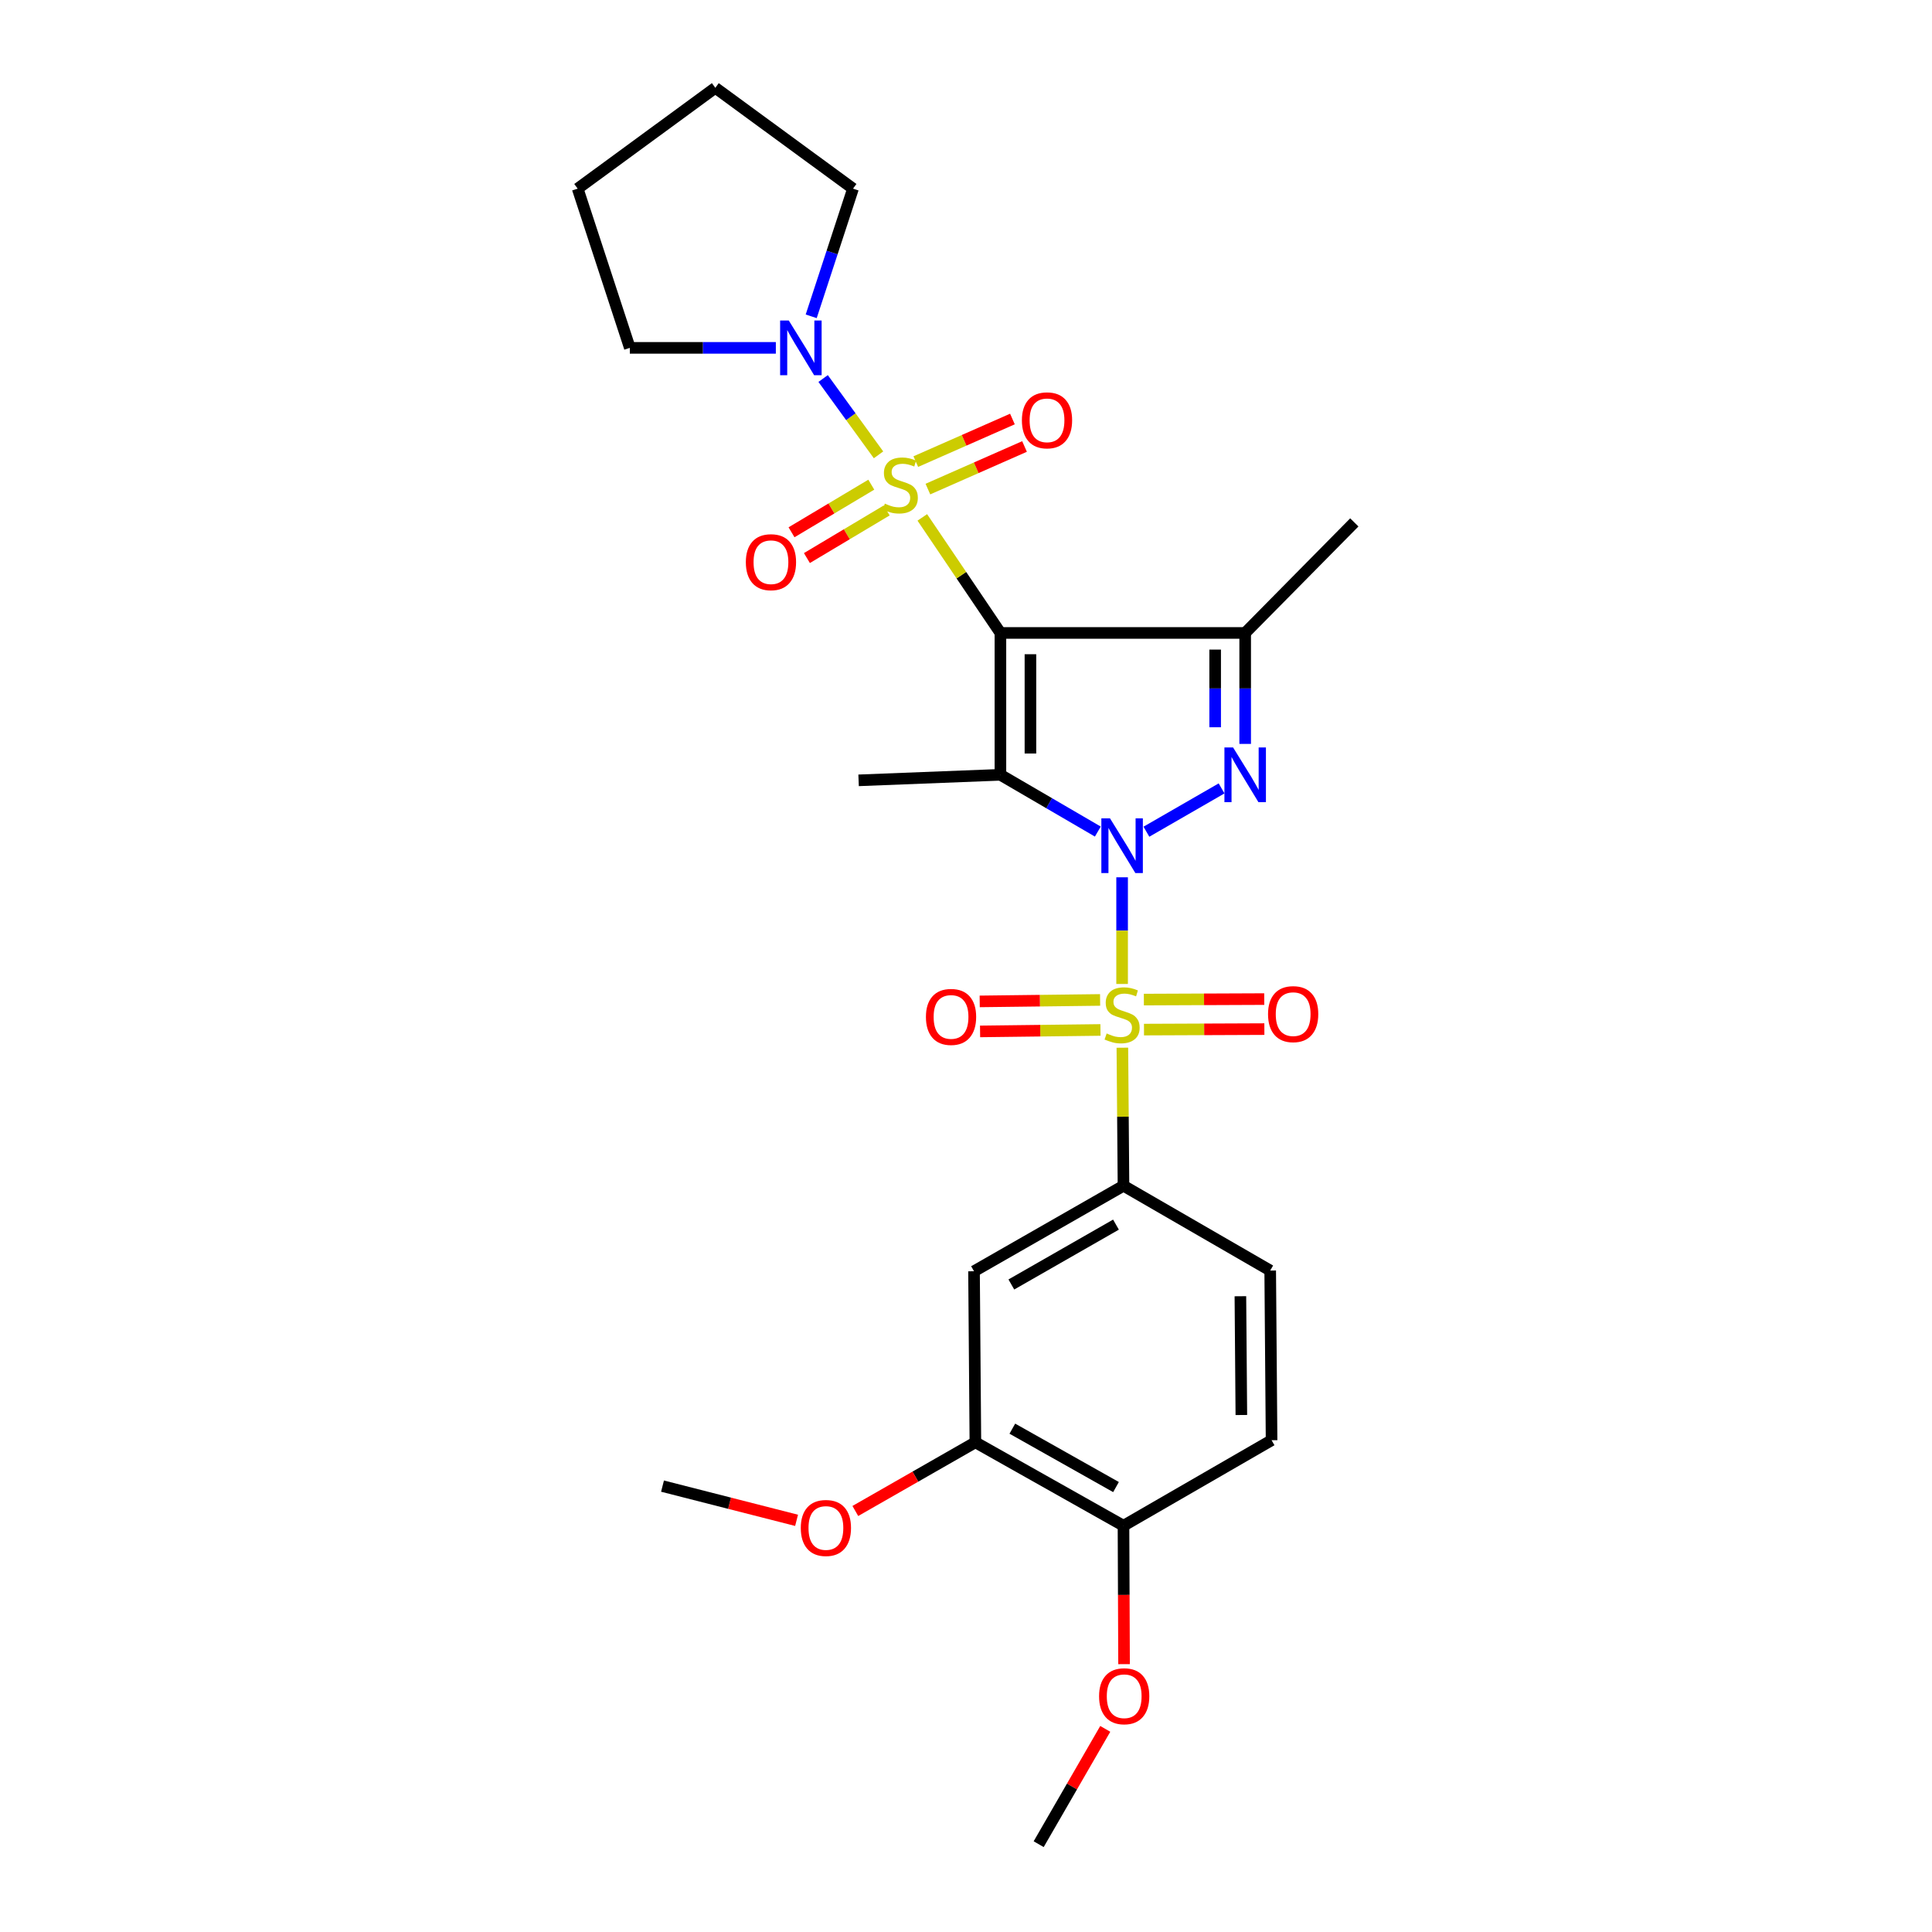 <?xml version='1.0' encoding='iso-8859-1'?>
<svg version='1.1' baseProfile='full'
              xmlns='http://www.w3.org/2000/svg'
                      xmlns:rdkit='http://www.rdkit.org/xml'
                      xmlns:xlink='http://www.w3.org/1999/xlink'
                  xml:space='preserve'
width='1000px' height='1000px' viewBox='0 0 1000 1000'>
<!-- END OF HEADER -->
<rect style='opacity:1.0;fill:#FFFFFF;stroke:none' width='1000' height='1000' x='0' y='0'> </rect>
<path class='bond-1' d='M 580.8,454.087 L 580.8,481.692' style='fill:none;fill-rule:evenodd;stroke:#0000FF;stroke-width:6px;stroke-linecap:butt;stroke-linejoin:miter;stroke-opacity:1' />
<path class='bond-1' d='M 580.8,481.692 L 580.8,509.298' style='fill:none;fill-rule:evenodd;stroke:#CCCC00;stroke-width:6px;stroke-linecap:butt;stroke-linejoin:miter;stroke-opacity:1' />
<path class='bond-3' d='M 568.237,430.421 L 543.026,415.73' style='fill:none;fill-rule:evenodd;stroke:#0000FF;stroke-width:6px;stroke-linecap:butt;stroke-linejoin:miter;stroke-opacity:1' />
<path class='bond-3' d='M 543.026,415.73 L 517.815,401.039' style='fill:none;fill-rule:evenodd;stroke:#000000;stroke-width:6px;stroke-linecap:butt;stroke-linejoin:miter;stroke-opacity:1' />
<path class='bond-4' d='M 593.378,430.494 L 632.286,408.077' style='fill:none;fill-rule:evenodd;stroke:#0000FF;stroke-width:6px;stroke-linecap:butt;stroke-linejoin:miter;stroke-opacity:1' />
<path class='bond-0' d='M 517.815,327.611 L 517.815,401.039' style='fill:none;fill-rule:evenodd;stroke:#000000;stroke-width:6px;stroke-linecap:butt;stroke-linejoin:miter;stroke-opacity:1' />
<path class='bond-0' d='M 533.352,338.625 L 533.352,390.025' style='fill:none;fill-rule:evenodd;stroke:#000000;stroke-width:6px;stroke-linecap:butt;stroke-linejoin:miter;stroke-opacity:1' />
<path class='bond-2' d='M 517.815,327.611 L 497.6,297.709' style='fill:none;fill-rule:evenodd;stroke:#000000;stroke-width:6px;stroke-linecap:butt;stroke-linejoin:miter;stroke-opacity:1' />
<path class='bond-2' d='M 497.6,297.709 L 477.385,267.807' style='fill:none;fill-rule:evenodd;stroke:#CCCC00;stroke-width:6px;stroke-linecap:butt;stroke-linejoin:miter;stroke-opacity:1' />
<path class='bond-27' d='M 517.815,327.611 L 644.501,327.611' style='fill:none;fill-rule:evenodd;stroke:#000000;stroke-width:6px;stroke-linecap:butt;stroke-linejoin:miter;stroke-opacity:1' />
<path class='bond-6' d='M 580.938,542.289 L 581.227,578.013' style='fill:none;fill-rule:evenodd;stroke:#CCCC00;stroke-width:6px;stroke-linecap:butt;stroke-linejoin:miter;stroke-opacity:1' />
<path class='bond-6' d='M 581.227,578.013 L 581.516,613.738' style='fill:none;fill-rule:evenodd;stroke:#000000;stroke-width:6px;stroke-linecap:butt;stroke-linejoin:miter;stroke-opacity:1' />
<path class='bond-9' d='M 569.411,517.565 L 538.253,517.945' style='fill:none;fill-rule:evenodd;stroke:#CCCC00;stroke-width:6px;stroke-linecap:butt;stroke-linejoin:miter;stroke-opacity:1' />
<path class='bond-9' d='M 538.253,517.945 L 507.094,518.325' style='fill:none;fill-rule:evenodd;stroke:#FF0000;stroke-width:6px;stroke-linecap:butt;stroke-linejoin:miter;stroke-opacity:1' />
<path class='bond-9' d='M 569.601,533.101 L 538.442,533.481' style='fill:none;fill-rule:evenodd;stroke:#CCCC00;stroke-width:6px;stroke-linecap:butt;stroke-linejoin:miter;stroke-opacity:1' />
<path class='bond-9' d='M 538.442,533.481 L 507.284,533.86' style='fill:none;fill-rule:evenodd;stroke:#FF0000;stroke-width:6px;stroke-linecap:butt;stroke-linejoin:miter;stroke-opacity:1' />
<path class='bond-10' d='M 592.125,532.918 L 623.28,532.79' style='fill:none;fill-rule:evenodd;stroke:#CCCC00;stroke-width:6px;stroke-linecap:butt;stroke-linejoin:miter;stroke-opacity:1' />
<path class='bond-10' d='M 623.28,532.79 L 654.434,532.662' style='fill:none;fill-rule:evenodd;stroke:#FF0000;stroke-width:6px;stroke-linecap:butt;stroke-linejoin:miter;stroke-opacity:1' />
<path class='bond-10' d='M 592.061,517.381 L 623.216,517.253' style='fill:none;fill-rule:evenodd;stroke:#CCCC00;stroke-width:6px;stroke-linecap:butt;stroke-linejoin:miter;stroke-opacity:1' />
<path class='bond-10' d='M 623.216,517.253 L 654.371,517.126' style='fill:none;fill-rule:evenodd;stroke:#FF0000;stroke-width:6px;stroke-linecap:butt;stroke-linejoin:miter;stroke-opacity:1' />
<path class='bond-7' d='M 454.722,235.427 L 440.386,215.676' style='fill:none;fill-rule:evenodd;stroke:#CCCC00;stroke-width:6px;stroke-linecap:butt;stroke-linejoin:miter;stroke-opacity:1' />
<path class='bond-7' d='M 440.386,215.676 L 426.05,195.925' style='fill:none;fill-rule:evenodd;stroke:#0000FF;stroke-width:6px;stroke-linecap:butt;stroke-linejoin:miter;stroke-opacity:1' />
<path class='bond-11' d='M 480.28,253.146 L 505.288,242.123' style='fill:none;fill-rule:evenodd;stroke:#CCCC00;stroke-width:6px;stroke-linecap:butt;stroke-linejoin:miter;stroke-opacity:1' />
<path class='bond-11' d='M 505.288,242.123 L 530.295,231.1' style='fill:none;fill-rule:evenodd;stroke:#FF0000;stroke-width:6px;stroke-linecap:butt;stroke-linejoin:miter;stroke-opacity:1' />
<path class='bond-11' d='M 474.013,238.929 L 499.021,227.906' style='fill:none;fill-rule:evenodd;stroke:#CCCC00;stroke-width:6px;stroke-linecap:butt;stroke-linejoin:miter;stroke-opacity:1' />
<path class='bond-11' d='M 499.021,227.906 L 524.029,216.883' style='fill:none;fill-rule:evenodd;stroke:#FF0000;stroke-width:6px;stroke-linecap:butt;stroke-linejoin:miter;stroke-opacity:1' />
<path class='bond-12' d='M 450.981,250.866 L 430.337,263.187' style='fill:none;fill-rule:evenodd;stroke:#CCCC00;stroke-width:6px;stroke-linecap:butt;stroke-linejoin:miter;stroke-opacity:1' />
<path class='bond-12' d='M 430.337,263.187 L 409.692,275.509' style='fill:none;fill-rule:evenodd;stroke:#FF0000;stroke-width:6px;stroke-linecap:butt;stroke-linejoin:miter;stroke-opacity:1' />
<path class='bond-12' d='M 458.944,264.207 L 438.299,276.529' style='fill:none;fill-rule:evenodd;stroke:#CCCC00;stroke-width:6px;stroke-linecap:butt;stroke-linejoin:miter;stroke-opacity:1' />
<path class='bond-12' d='M 438.299,276.529 L 417.655,288.85' style='fill:none;fill-rule:evenodd;stroke:#FF0000;stroke-width:6px;stroke-linecap:butt;stroke-linejoin:miter;stroke-opacity:1' />
<path class='bond-16' d='M 517.815,401.039 L 444.404,403.905' style='fill:none;fill-rule:evenodd;stroke:#000000;stroke-width:6px;stroke-linecap:butt;stroke-linejoin:miter;stroke-opacity:1' />
<path class='bond-5' d='M 644.501,385.044 L 644.501,356.327' style='fill:none;fill-rule:evenodd;stroke:#0000FF;stroke-width:6px;stroke-linecap:butt;stroke-linejoin:miter;stroke-opacity:1' />
<path class='bond-5' d='M 644.501,356.327 L 644.501,327.611' style='fill:none;fill-rule:evenodd;stroke:#000000;stroke-width:6px;stroke-linecap:butt;stroke-linejoin:miter;stroke-opacity:1' />
<path class='bond-5' d='M 628.964,376.429 L 628.964,356.327' style='fill:none;fill-rule:evenodd;stroke:#0000FF;stroke-width:6px;stroke-linecap:butt;stroke-linejoin:miter;stroke-opacity:1' />
<path class='bond-5' d='M 628.964,356.327 L 628.964,336.226' style='fill:none;fill-rule:evenodd;stroke:#000000;stroke-width:6px;stroke-linecap:butt;stroke-linejoin:miter;stroke-opacity:1' />
<path class='bond-18' d='M 644.501,327.611 L 700.994,270.392' style='fill:none;fill-rule:evenodd;stroke:#000000;stroke-width:6px;stroke-linecap:butt;stroke-linejoin:miter;stroke-opacity:1' />
<path class='bond-8' d='M 581.516,613.738 L 504.152,658' style='fill:none;fill-rule:evenodd;stroke:#000000;stroke-width:6px;stroke-linecap:butt;stroke-linejoin:miter;stroke-opacity:1' />
<path class='bond-8' d='M 577.627,633.863 L 523.472,664.847' style='fill:none;fill-rule:evenodd;stroke:#000000;stroke-width:6px;stroke-linecap:butt;stroke-linejoin:miter;stroke-opacity:1' />
<path class='bond-15' d='M 581.516,613.738 L 657.457,657.629' style='fill:none;fill-rule:evenodd;stroke:#000000;stroke-width:6px;stroke-linecap:butt;stroke-linejoin:miter;stroke-opacity:1' />
<path class='bond-21' d='M 419.878,163.727 L 430.7,130.684' style='fill:none;fill-rule:evenodd;stroke:#0000FF;stroke-width:6px;stroke-linecap:butt;stroke-linejoin:miter;stroke-opacity:1' />
<path class='bond-21' d='M 430.7,130.684 L 441.521,97.641' style='fill:none;fill-rule:evenodd;stroke:#000000;stroke-width:6px;stroke-linecap:butt;stroke-linejoin:miter;stroke-opacity:1' />
<path class='bond-22' d='M 401.577,180.055 L 363.787,180.055' style='fill:none;fill-rule:evenodd;stroke:#0000FF;stroke-width:6px;stroke-linecap:butt;stroke-linejoin:miter;stroke-opacity:1' />
<path class='bond-22' d='M 363.787,180.055 L 325.997,180.055' style='fill:none;fill-rule:evenodd;stroke:#000000;stroke-width:6px;stroke-linecap:butt;stroke-linejoin:miter;stroke-opacity:1' />
<path class='bond-13' d='M 504.152,658 L 504.86,746.534' style='fill:none;fill-rule:evenodd;stroke:#000000;stroke-width:6px;stroke-linecap:butt;stroke-linejoin:miter;stroke-opacity:1' />
<path class='bond-19' d='M 504.86,746.534 L 473.787,764.309' style='fill:none;fill-rule:evenodd;stroke:#000000;stroke-width:6px;stroke-linecap:butt;stroke-linejoin:miter;stroke-opacity:1' />
<path class='bond-19' d='M 473.787,764.309 L 442.715,782.085' style='fill:none;fill-rule:evenodd;stroke:#FF0000;stroke-width:6px;stroke-linecap:butt;stroke-linejoin:miter;stroke-opacity:1' />
<path class='bond-28' d='M 504.86,746.534 L 581.516,789.718' style='fill:none;fill-rule:evenodd;stroke:#000000;stroke-width:6px;stroke-linecap:butt;stroke-linejoin:miter;stroke-opacity:1' />
<path class='bond-28' d='M 523.984,739.475 L 577.643,769.703' style='fill:none;fill-rule:evenodd;stroke:#000000;stroke-width:6px;stroke-linecap:butt;stroke-linejoin:miter;stroke-opacity:1' />
<path class='bond-14' d='M 581.516,789.718 L 658.164,745.455' style='fill:none;fill-rule:evenodd;stroke:#000000;stroke-width:6px;stroke-linecap:butt;stroke-linejoin:miter;stroke-opacity:1' />
<path class='bond-20' d='M 581.516,789.718 L 581.664,825.541' style='fill:none;fill-rule:evenodd;stroke:#000000;stroke-width:6px;stroke-linecap:butt;stroke-linejoin:miter;stroke-opacity:1' />
<path class='bond-20' d='M 581.664,825.541 L 581.811,861.364' style='fill:none;fill-rule:evenodd;stroke:#FF0000;stroke-width:6px;stroke-linecap:butt;stroke-linejoin:miter;stroke-opacity:1' />
<path class='bond-17' d='M 657.457,657.629 L 658.164,745.455' style='fill:none;fill-rule:evenodd;stroke:#000000;stroke-width:6px;stroke-linecap:butt;stroke-linejoin:miter;stroke-opacity:1' />
<path class='bond-17' d='M 642.026,670.928 L 642.522,732.406' style='fill:none;fill-rule:evenodd;stroke:#000000;stroke-width:6px;stroke-linecap:butt;stroke-linejoin:miter;stroke-opacity:1' />
<path class='bond-23' d='M 412.304,786.921 L 377.609,778.065' style='fill:none;fill-rule:evenodd;stroke:#FF0000;stroke-width:6px;stroke-linecap:butt;stroke-linejoin:miter;stroke-opacity:1' />
<path class='bond-23' d='M 377.609,778.065 L 342.915,769.209' style='fill:none;fill-rule:evenodd;stroke:#000000;stroke-width:6px;stroke-linecap:butt;stroke-linejoin:miter;stroke-opacity:1' />
<path class='bond-24' d='M 572.078,894.862 L 554.847,924.704' style='fill:none;fill-rule:evenodd;stroke:#FF0000;stroke-width:6px;stroke-linecap:butt;stroke-linejoin:miter;stroke-opacity:1' />
<path class='bond-24' d='M 554.847,924.704 L 537.616,954.545' style='fill:none;fill-rule:evenodd;stroke:#000000;stroke-width:6px;stroke-linecap:butt;stroke-linejoin:miter;stroke-opacity:1' />
<path class='bond-26' d='M 441.521,97.641 L 370.251,45.455' style='fill:none;fill-rule:evenodd;stroke:#000000;stroke-width:6px;stroke-linecap:butt;stroke-linejoin:miter;stroke-opacity:1' />
<path class='bond-25' d='M 325.997,180.055 L 299.006,97.641' style='fill:none;fill-rule:evenodd;stroke:#000000;stroke-width:6px;stroke-linecap:butt;stroke-linejoin:miter;stroke-opacity:1' />
<path class='bond-29' d='M 299.006,97.641 L 370.251,45.455' style='fill:none;fill-rule:evenodd;stroke:#000000;stroke-width:6px;stroke-linecap:butt;stroke-linejoin:miter;stroke-opacity:1' />
<path  class='atom-0' d='M 574.54 423.581
L 583.82 438.581
Q 584.74 440.061, 586.22 442.741
Q 587.7 445.421, 587.78 445.581
L 587.78 423.581
L 591.54 423.581
L 591.54 451.901
L 587.66 451.901
L 577.7 435.501
Q 576.54 433.581, 575.3 431.381
Q 574.1 429.181, 573.74 428.501
L 573.74 451.901
L 570.06 451.901
L 570.06 423.581
L 574.54 423.581
' fill='#0000FF'/>
<path  class='atom-2' d='M 572.8 534.915
Q 573.12 535.035, 574.44 535.595
Q 575.76 536.155, 577.2 536.515
Q 578.68 536.835, 580.12 536.835
Q 582.8 536.835, 584.36 535.555
Q 585.92 534.235, 585.92 531.955
Q 585.92 530.395, 585.12 529.435
Q 584.36 528.475, 583.16 527.955
Q 581.96 527.435, 579.96 526.835
Q 577.44 526.075, 575.92 525.355
Q 574.44 524.635, 573.36 523.115
Q 572.32 521.595, 572.32 519.035
Q 572.32 515.475, 574.72 513.275
Q 577.16 511.075, 581.96 511.075
Q 585.24 511.075, 588.96 512.635
L 588.04 515.715
Q 584.64 514.315, 582.08 514.315
Q 579.32 514.315, 577.8 515.475
Q 576.28 516.595, 576.32 518.555
Q 576.32 520.075, 577.08 520.995
Q 577.88 521.915, 579 522.435
Q 580.16 522.955, 582.08 523.555
Q 584.64 524.355, 586.16 525.155
Q 587.68 525.955, 588.76 527.595
Q 589.88 529.195, 589.88 531.955
Q 589.88 535.875, 587.24 537.995
Q 584.64 540.075, 580.28 540.075
Q 577.76 540.075, 575.84 539.515
Q 573.96 538.995, 571.72 538.075
L 572.8 534.915
' fill='#CCCC00'/>
<path  class='atom-3' d='M 457.992 260.674
Q 458.312 260.794, 459.632 261.354
Q 460.952 261.914, 462.392 262.274
Q 463.872 262.594, 465.312 262.594
Q 467.992 262.594, 469.552 261.314
Q 471.112 259.994, 471.112 257.714
Q 471.112 256.154, 470.312 255.194
Q 469.552 254.234, 468.352 253.714
Q 467.152 253.194, 465.152 252.594
Q 462.632 251.834, 461.112 251.114
Q 459.632 250.394, 458.552 248.874
Q 457.512 247.354, 457.512 244.794
Q 457.512 241.234, 459.912 239.034
Q 462.352 236.834, 467.152 236.834
Q 470.432 236.834, 474.152 238.394
L 473.232 241.474
Q 469.832 240.074, 467.272 240.074
Q 464.512 240.074, 462.992 241.234
Q 461.472 242.354, 461.512 244.314
Q 461.512 245.834, 462.272 246.754
Q 463.072 247.674, 464.192 248.194
Q 465.352 248.714, 467.272 249.314
Q 469.832 250.114, 471.352 250.914
Q 472.872 251.714, 473.952 253.354
Q 475.072 254.954, 475.072 257.714
Q 475.072 261.634, 472.432 263.754
Q 469.832 265.834, 465.472 265.834
Q 462.952 265.834, 461.032 265.274
Q 459.152 264.754, 456.912 263.834
L 457.992 260.674
' fill='#CCCC00'/>
<path  class='atom-5' d='M 638.241 386.879
L 647.521 401.879
Q 648.441 403.359, 649.921 406.039
Q 651.401 408.719, 651.481 408.879
L 651.481 386.879
L 655.241 386.879
L 655.241 415.199
L 651.361 415.199
L 641.401 398.799
Q 640.241 396.879, 639.001 394.679
Q 637.801 392.479, 637.441 391.799
L 637.441 415.199
L 633.761 415.199
L 633.761 386.879
L 638.241 386.879
' fill='#0000FF'/>
<path  class='atom-8' d='M 408.271 165.895
L 417.551 180.895
Q 418.471 182.375, 419.951 185.055
Q 421.431 187.735, 421.511 187.895
L 421.511 165.895
L 425.271 165.895
L 425.271 194.215
L 421.391 194.215
L 411.431 177.815
Q 410.271 175.895, 409.031 173.695
Q 407.831 171.495, 407.471 170.815
L 407.471 194.215
L 403.791 194.215
L 403.791 165.895
L 408.271 165.895
' fill='#0000FF'/>
<path  class='atom-10' d='M 479.258 526.354
Q 479.258 519.554, 482.618 515.754
Q 485.978 511.954, 492.258 511.954
Q 498.538 511.954, 501.898 515.754
Q 505.258 519.554, 505.258 526.354
Q 505.258 533.234, 501.858 537.154
Q 498.458 541.034, 492.258 541.034
Q 486.018 541.034, 482.618 537.154
Q 479.258 533.274, 479.258 526.354
M 492.258 537.834
Q 496.578 537.834, 498.898 534.954
Q 501.258 532.034, 501.258 526.354
Q 501.258 520.794, 498.898 517.994
Q 496.578 515.154, 492.258 515.154
Q 487.938 515.154, 485.578 517.954
Q 483.258 520.754, 483.258 526.354
Q 483.258 532.074, 485.578 534.954
Q 487.938 537.834, 492.258 537.834
' fill='#FF0000'/>
<path  class='atom-11' d='M 656.334 524.913
Q 656.334 518.113, 659.694 514.313
Q 663.054 510.513, 669.334 510.513
Q 675.614 510.513, 678.974 514.313
Q 682.334 518.113, 682.334 524.913
Q 682.334 531.793, 678.934 535.713
Q 675.534 539.593, 669.334 539.593
Q 663.094 539.593, 659.694 535.713
Q 656.334 531.833, 656.334 524.913
M 669.334 536.393
Q 673.654 536.393, 675.974 533.513
Q 678.334 530.593, 678.334 524.913
Q 678.334 519.353, 675.974 516.553
Q 673.654 513.713, 669.334 513.713
Q 665.014 513.713, 662.654 516.513
Q 660.334 519.313, 660.334 524.913
Q 660.334 530.633, 662.654 533.513
Q 665.014 536.393, 669.334 536.393
' fill='#FF0000'/>
<path  class='atom-12' d='M 528.932 217.561
Q 528.932 210.761, 532.292 206.961
Q 535.652 203.161, 541.932 203.161
Q 548.212 203.161, 551.572 206.961
Q 554.932 210.761, 554.932 217.561
Q 554.932 224.441, 551.532 228.361
Q 548.132 232.241, 541.932 232.241
Q 535.692 232.241, 532.292 228.361
Q 528.932 224.481, 528.932 217.561
M 541.932 229.041
Q 546.252 229.041, 548.572 226.161
Q 550.932 223.241, 550.932 217.561
Q 550.932 212.001, 548.572 209.201
Q 546.252 206.361, 541.932 206.361
Q 537.612 206.361, 535.252 209.161
Q 532.932 211.961, 532.932 217.561
Q 532.932 223.281, 535.252 226.161
Q 537.612 229.041, 541.932 229.041
' fill='#FF0000'/>
<path  class='atom-13' d='M 386.046 290.99
Q 386.046 284.19, 389.406 280.39
Q 392.766 276.59, 399.046 276.59
Q 405.326 276.59, 408.686 280.39
Q 412.046 284.19, 412.046 290.99
Q 412.046 297.87, 408.646 301.79
Q 405.246 305.67, 399.046 305.67
Q 392.806 305.67, 389.406 301.79
Q 386.046 297.91, 386.046 290.99
M 399.046 302.47
Q 403.366 302.47, 405.686 299.59
Q 408.046 296.67, 408.046 290.99
Q 408.046 285.43, 405.686 282.63
Q 403.366 279.79, 399.046 279.79
Q 394.726 279.79, 392.366 282.59
Q 390.046 285.39, 390.046 290.99
Q 390.046 296.71, 392.366 299.59
Q 394.726 302.47, 399.046 302.47
' fill='#FF0000'/>
<path  class='atom-20' d='M 414.486 790.877
Q 414.486 784.077, 417.846 780.277
Q 421.206 776.477, 427.486 776.477
Q 433.766 776.477, 437.126 780.277
Q 440.486 784.077, 440.486 790.877
Q 440.486 797.757, 437.086 801.677
Q 433.686 805.557, 427.486 805.557
Q 421.246 805.557, 417.846 801.677
Q 414.486 797.797, 414.486 790.877
M 427.486 802.357
Q 431.806 802.357, 434.126 799.477
Q 436.486 796.557, 436.486 790.877
Q 436.486 785.317, 434.126 782.517
Q 431.806 779.677, 427.486 779.677
Q 423.166 779.677, 420.806 782.477
Q 418.486 785.277, 418.486 790.877
Q 418.486 796.597, 420.806 799.477
Q 423.166 802.357, 427.486 802.357
' fill='#FF0000'/>
<path  class='atom-21' d='M 568.879 877.969
Q 568.879 871.169, 572.239 867.369
Q 575.599 863.569, 581.879 863.569
Q 588.159 863.569, 591.519 867.369
Q 594.879 871.169, 594.879 877.969
Q 594.879 884.849, 591.479 888.769
Q 588.079 892.649, 581.879 892.649
Q 575.639 892.649, 572.239 888.769
Q 568.879 884.889, 568.879 877.969
M 581.879 889.449
Q 586.199 889.449, 588.519 886.569
Q 590.879 883.649, 590.879 877.969
Q 590.879 872.409, 588.519 869.609
Q 586.199 866.769, 581.879 866.769
Q 577.559 866.769, 575.199 869.569
Q 572.879 872.369, 572.879 877.969
Q 572.879 883.689, 575.199 886.569
Q 577.559 889.449, 581.879 889.449
' fill='#FF0000'/>
</svg>
